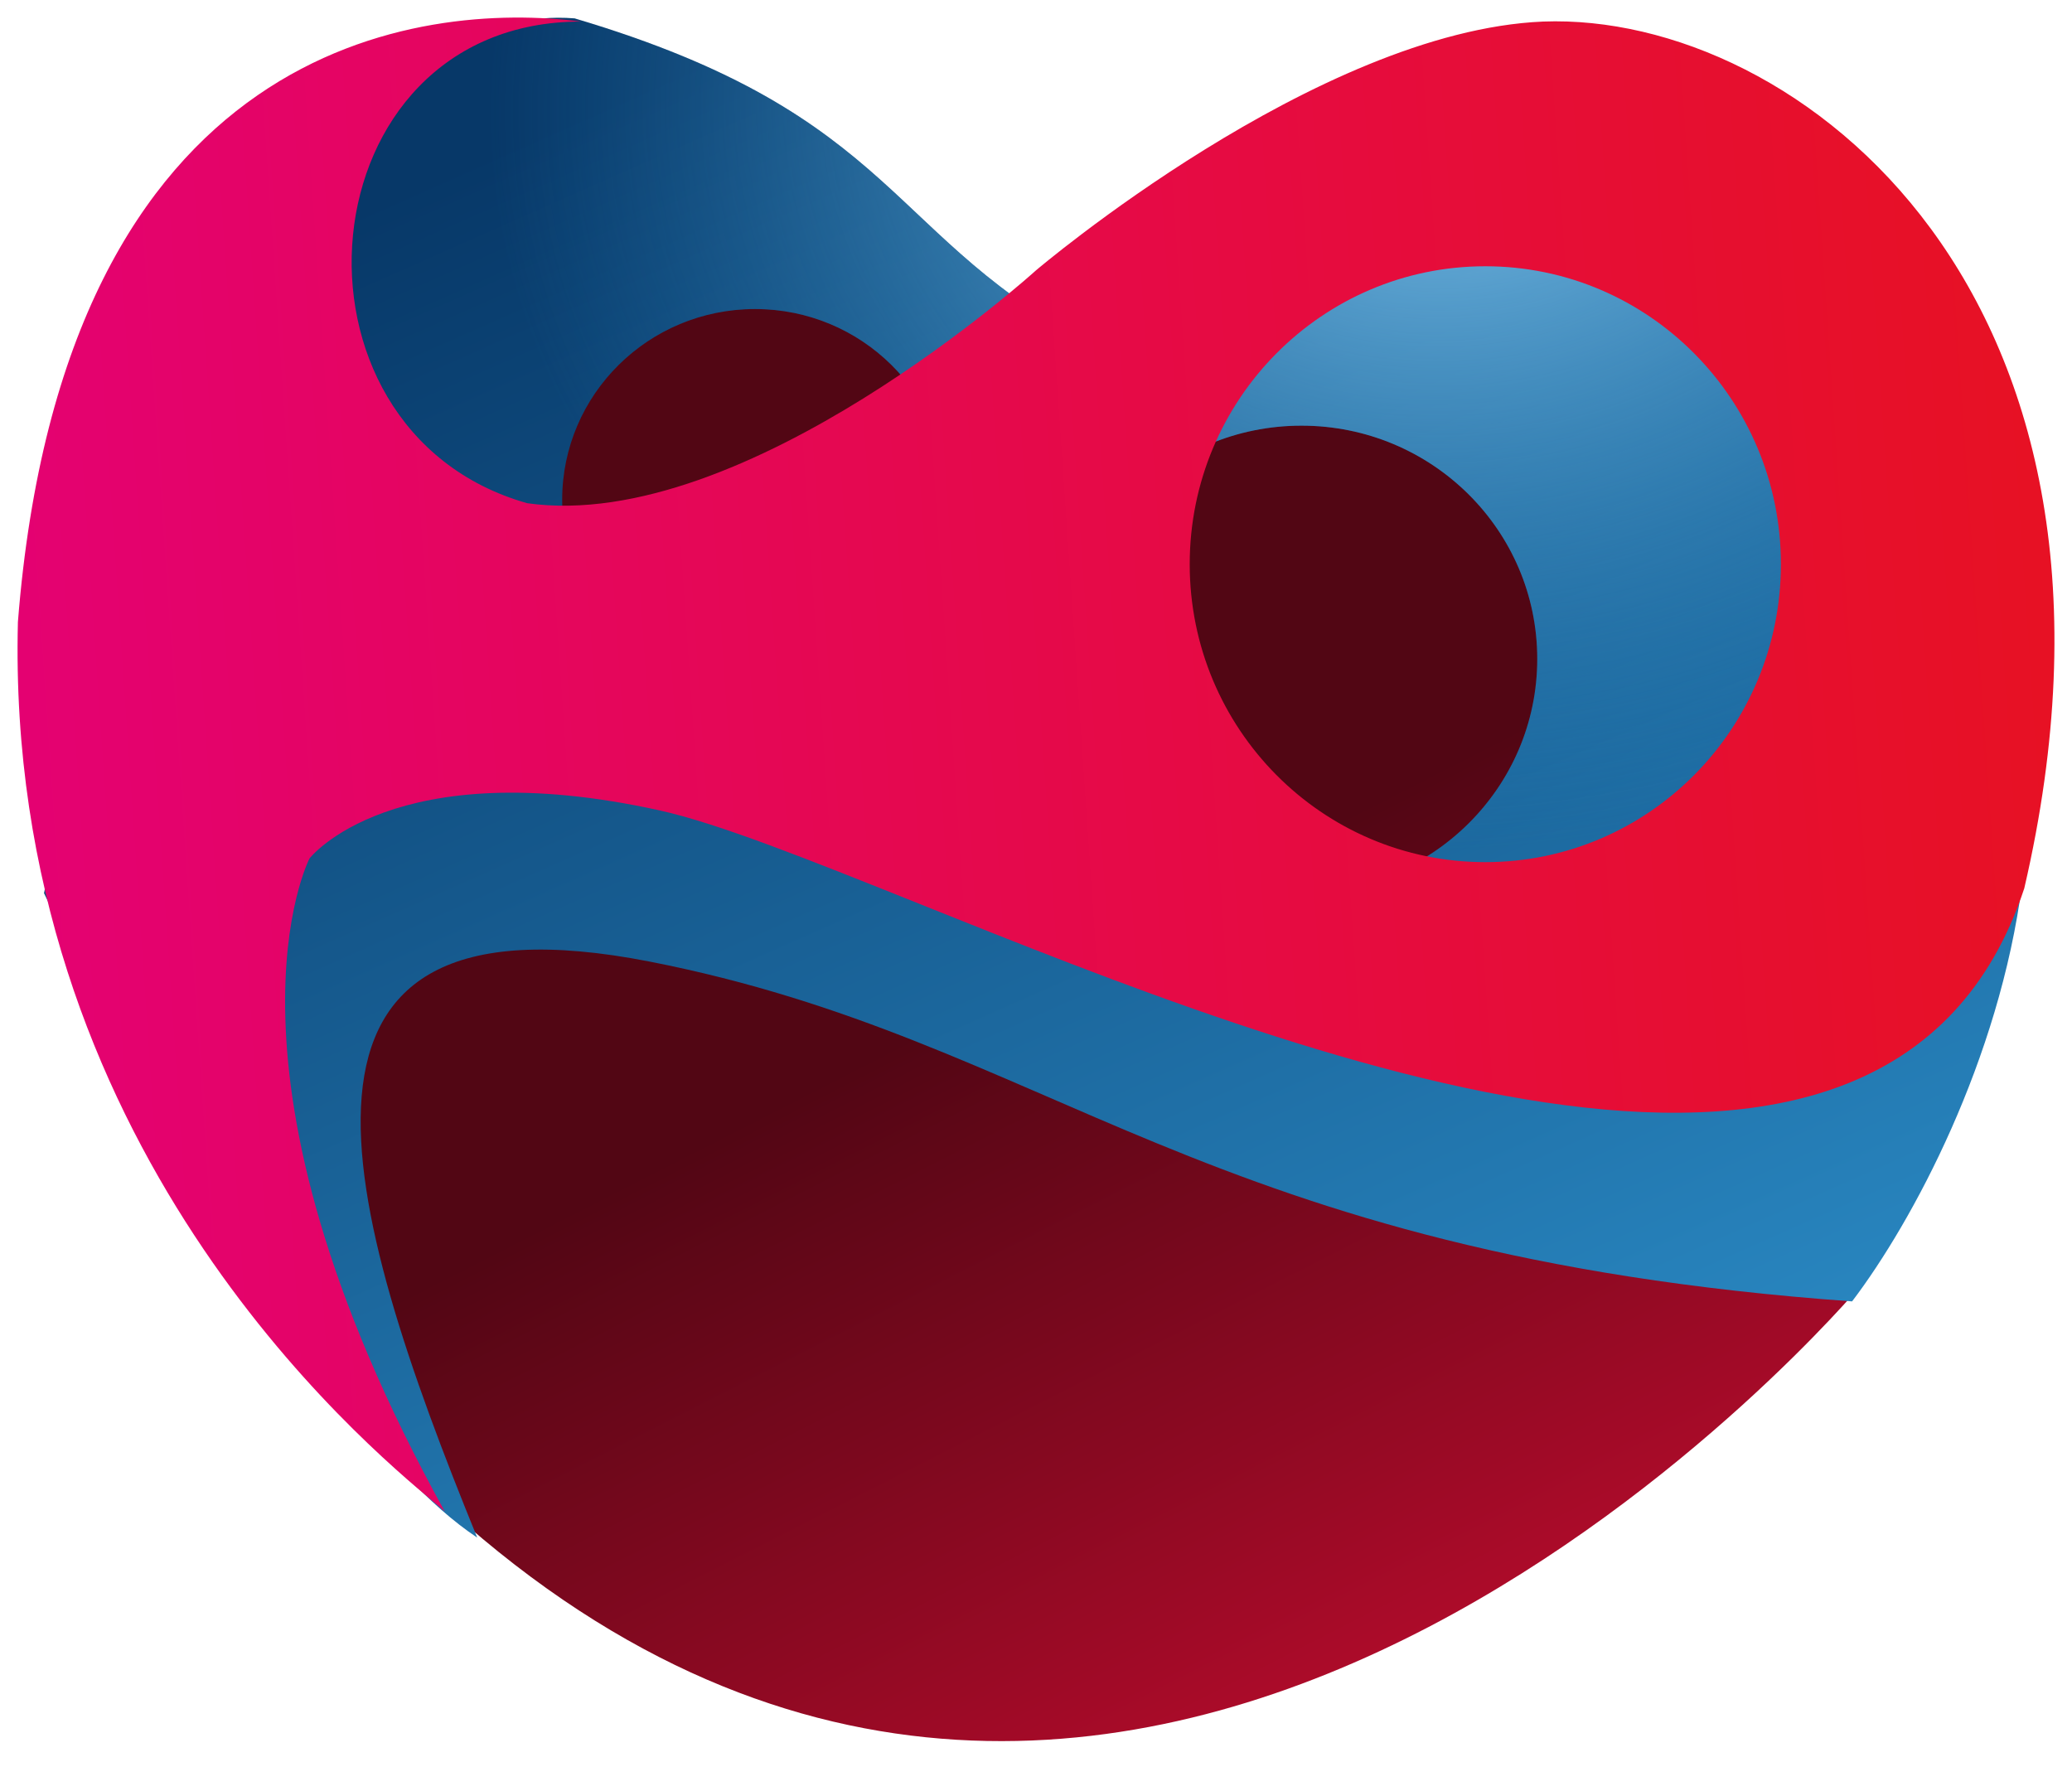 <?xml version="1.0" encoding="utf-8"?>
<svg width="59px" height="51px" viewBox="0 0 59 51" version="1.1" xmlns:xlink="http://www.w3.org/1999/xlink" xmlns="http://www.w3.org/2000/svg">
  <defs>
    <linearGradient x1="0.288" y1="0.114" x2="0.794" y2="1" id="gradient_1">
      <stop offset="0" stop-color="#520614" />
      <stop offset="0.394" stop-color="#520614" />
      <stop offset="1" stop-color="#E40E37" />
    </linearGradient>
    <linearGradient x1="0.158" y1="0.137" x2="0.738" y2="1.071" id="gradient_2">
      <stop offset="0" stop-color="#073868" />
      <stop offset="1" stop-color="#2D90CB" />
    </linearGradient>
    <radialGradient gradientUnits="objectBoundingBox" cx="65.101%" cy="5.76%" fx="65.101%" fy="5.76%" r="50.093%" gradientTransform="translate(0.651,0.058),scale(0.766,1),rotate(85.573),scale(1,1.169),translate(-0.651,-0.058)" id="gradient_3">
      <stop offset="0%" stop-color="#8ACBF2" />
      <stop offset="100%" stop-color="#2D90CB" stop-opacity="0" />
    </radialGradient>
    <linearGradient x1="-0.008" y1="0.451" x2="1" y2="0.403" id="gradient_4">
      <stop offset="0" stop-color="#E40173" />
      <stop offset="1" stop-color="#E7121F" />
    </linearGradient>
    <path d="M15.108 0.023C24.432 2.788 24.003 6.355 30.03 9.416C31.347 10.745 33.133 8.469 34.575 6.634C35.061 6.014 35.507 5.445 35.884 5.081C38.263 2.78 39.421 2.441 41.922 2.401C44.937 2.353 48.644 6.213 50.315 10.081C61.335 18.195 54.944 32.003 51.485 36.558C32.929 35.231 28.721 29.128 17.243 26.881C5.765 24.634 8.498 33.871 12.336 43.284C6.944 39.706 0 24.933 0 24.933C0 24.933 4.985 -0.75 15.108 0.023ZM20.247 19.167C23.28 19.167 25.739 16.735 25.739 13.734C25.739 10.733 23.28 8.3 20.247 8.3C17.214 8.3 14.755 10.733 14.755 13.734C14.755 16.735 17.214 19.167 20.247 19.167ZM35.807 24.903C39.514 24.903 42.52 21.929 42.52 18.262C42.52 14.594 39.514 11.621 35.807 11.621C32.1 11.621 29.095 14.594 29.095 18.262C29.095 21.929 32.1 24.903 35.807 24.903Z" transform="translate(0.753 0)" id="path_1" />
  </defs>
  <g id="Group-3-Copy-4" transform="translate(0.5 0.5)">
    <g id="Group-3-Copy-3">
      <path d="M48.72 31.626C48.72 31.626 28.976 55.16 9.475 38.839C-10.027 22.517 10.612 1.225 10.612 1.225L22.796 3.17L28.134 6.705L38.157 0L51.221 7.956L48.72 31.626Z" transform="translate(3.766 4.478)" id="Path-10" fill="url(#gradient_1)" fill-rule="evenodd" stroke="none" />
      <g id="Combined-Shape">
        <use stroke="none" fill="url(#gradient_2)" xlink:href="#path_1" fill-rule="evenodd" />
        <use stroke="none" fill="url(#gradient_3)" xlink:href="#path_1" fill-rule="evenodd" />
      </g>
      <path d="M14.511 13.829C20.73 14.707 28.997 7.201 28.997 7.201C28.997 7.201 37.002 0.387 43.437 0.114C50.687 -0.16 61.065 7.887 57.141 24.796C53.33 36.319 36.538 29.589 25.686 25.24C22.585 23.998 19.97 22.949 18.28 22.576C10.677 20.899 8.313 23.945 8.313 23.945C8.313 23.945 5.197 29.953 12.163 42.537C12.11 42.487 12.006 42.4 11.858 42.277C9.834 40.585 -0.365 32.061 0.01 17.21C1.321 0.59 11.553 -0.465 16.045 0.114C8.128 0.114 7.157 11.745 14.511 13.829ZM50.211 15.566C50.211 20.252 46.443 24.05 41.794 24.05C37.146 24.05 33.377 20.252 33.377 15.566C33.377 10.881 37.146 7.082 41.794 7.082C46.443 7.082 50.211 10.881 50.211 15.566Z" id="Combined-Shape" fill="url(#gradient_4)" fill-rule="evenodd" stroke="none" />
    </g>
  </g>
</svg>
